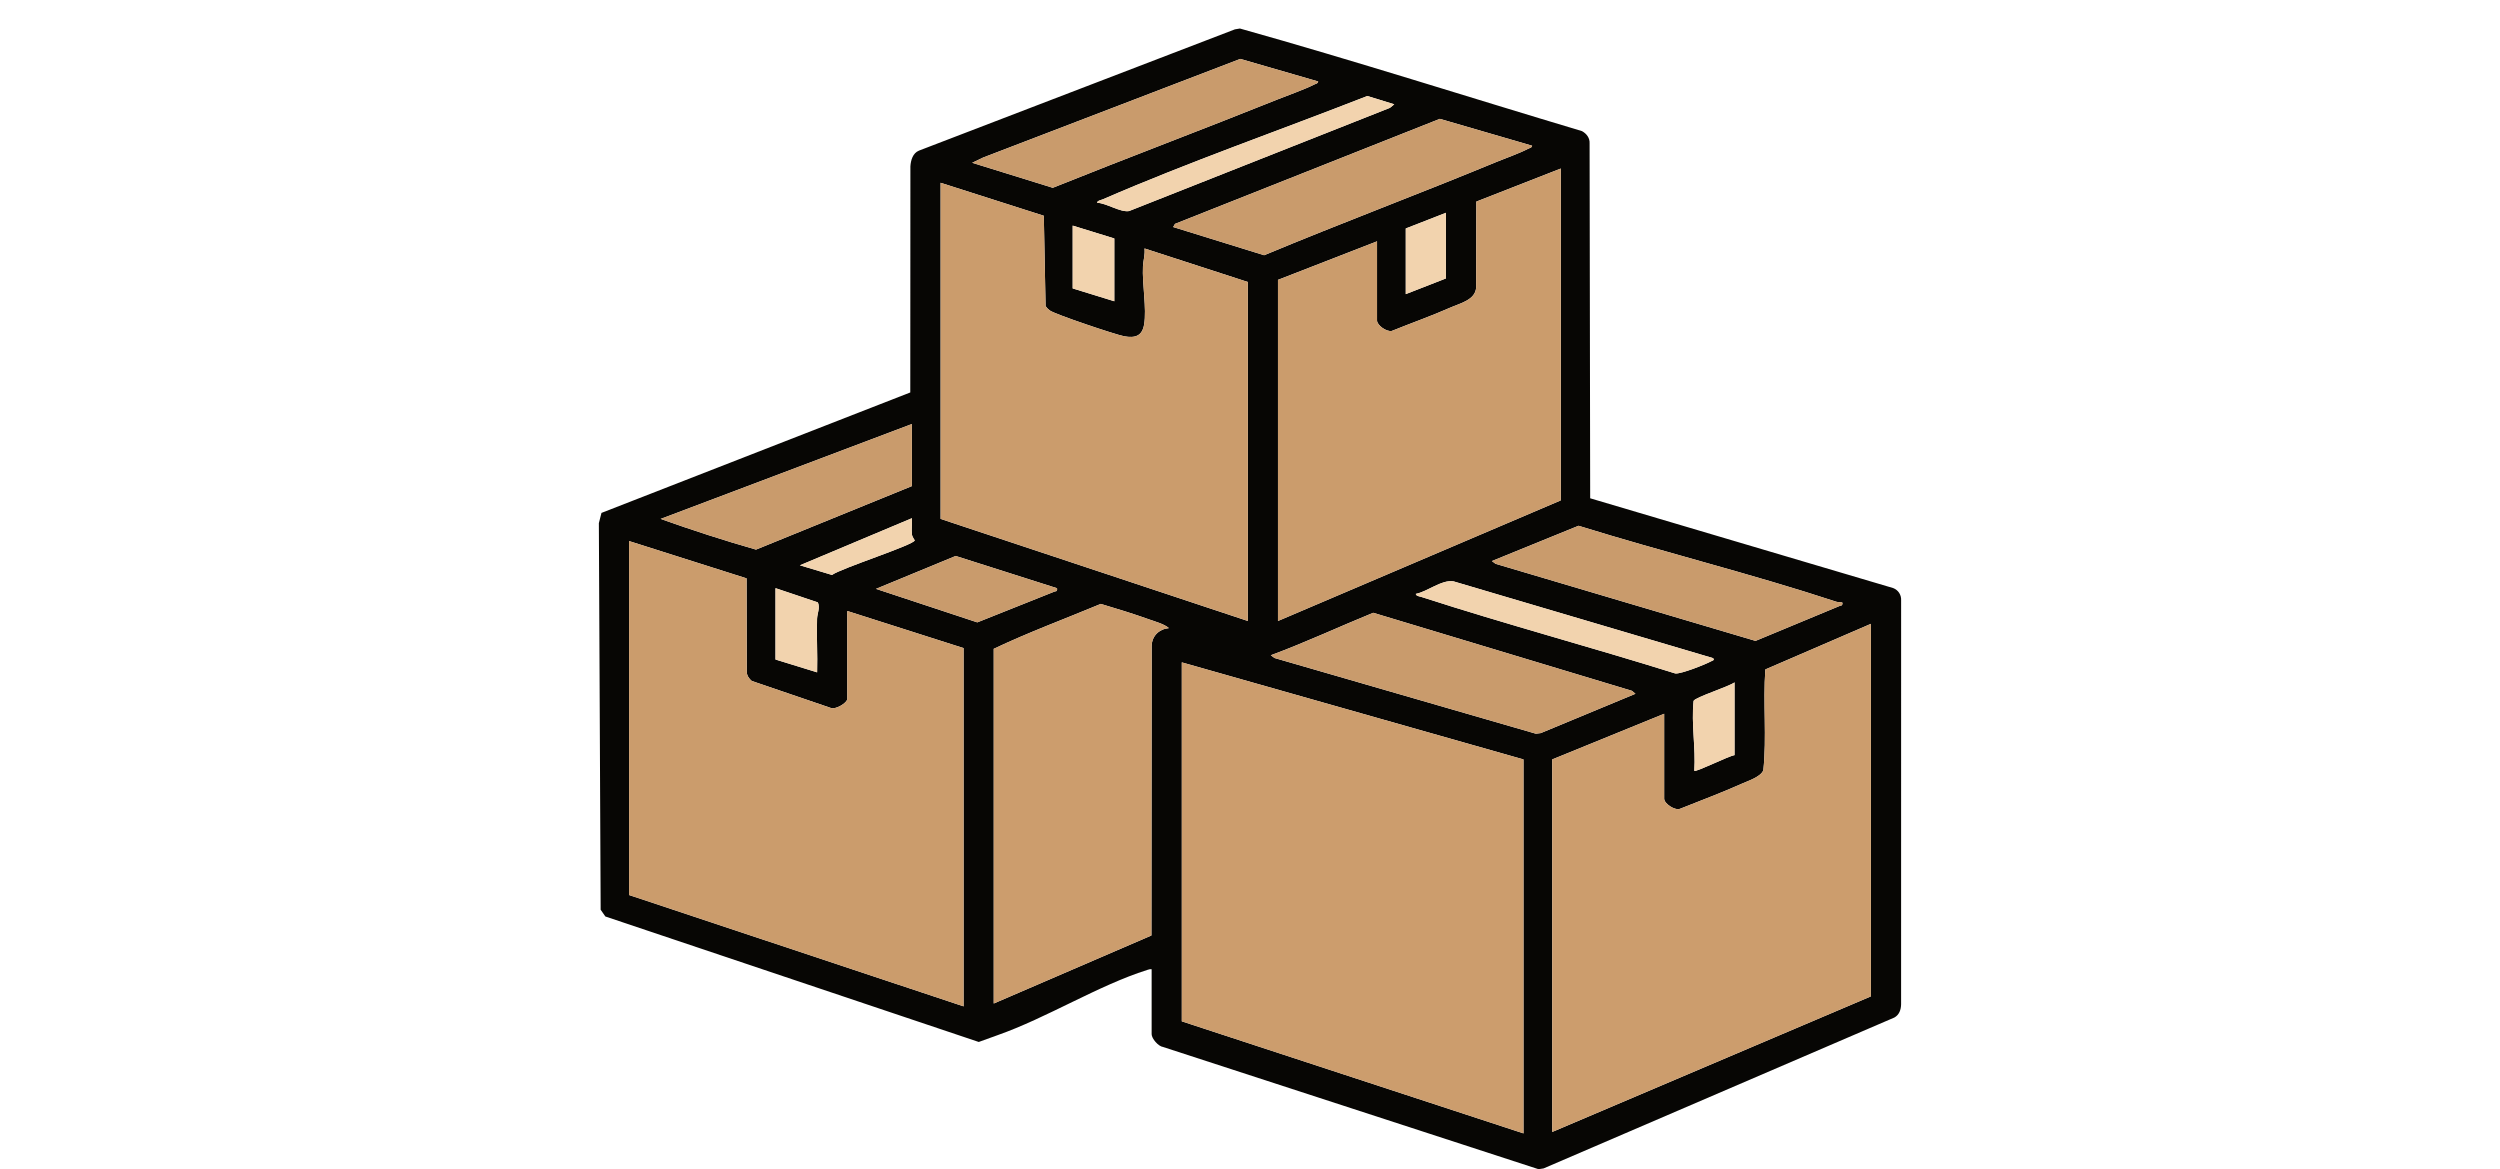 <svg width="263" height="123" viewBox="0 0 263 123" fill="none" xmlns="http://www.w3.org/2000/svg">
<path d="M121.153 101.965C120.985 101.938 120.851 101.985 120.694 102.035C115.575 103.653 110.1 107.091 104.944 108.9L102.966 109.615L63.683 96.413L63.189 95.702L63 55.036L63.274 53.958L95.762 41.286L95.774 17.497C95.818 16.85 96.022 16.112 96.679 15.844L129.911 3.088L130.44 3C142.48 6.379 154.427 10.205 166.42 13.792C166.906 14.056 167.261 14.52 167.225 15.094L167.287 52.42L199.168 61.867C199.698 62.074 200.025 62.578 199.998 63.144L199.996 105.65C199.986 106.216 199.803 106.759 199.285 107.045L162.389 122.916L161.856 123L122.364 110.145C121.85 110.079 121.152 109.25 121.152 108.797V101.965L121.153 101.965ZM138.672 8.571L130.478 6.197L103.444 16.565L102.275 17.126L110.75 19.756C118.621 16.591 126.569 13.606 134.441 10.444C135.633 9.965 137.195 9.431 138.298 8.873C138.44 8.801 138.656 8.787 138.672 8.57L138.672 8.571ZM146.677 10.973L143.843 10.099C134.649 13.701 125.114 17.018 116.026 20.965C115.84 21.046 115.42 21.11 115.414 21.331C116.407 21.367 117.853 22.359 118.772 22.205L146.221 11.345L146.676 10.973H146.677ZM161.176 15.328L151.47 12.503L123.612 23.551L123.418 23.884L132.987 26.85C141.077 23.474 149.296 20.399 157.396 17.049C158.472 16.604 159.799 16.153 160.802 15.63C160.941 15.557 161.162 15.549 161.177 15.328H161.176ZM164.196 17.729L155.31 21.206L155.289 30.27C155.184 31.565 153.595 31.907 152.562 32.364C150.551 33.252 148.453 33.991 146.413 34.815C145.861 34.928 144.864 34.215 144.864 33.72V25.387L134.442 29.441V65.327L164.196 52.639V17.729H164.196ZM98.952 19.23V54.591L131.272 65.327V29.666L120.399 26.137C120.481 26.778 120.272 27.379 120.239 28.006C120.142 29.892 120.644 32.452 120.361 34.134C120.155 35.356 119.409 35.586 118.275 35.378C117.367 35.212 111 33.073 110.438 32.66C110.264 32.531 110.114 32.381 109.995 32.199L109.809 22.698L98.95 19.23H98.952ZM152.114 29.291V22.384L147.885 24.035V30.942L152.114 29.291ZM117.226 25.087L112.846 23.735V30.342L117.226 31.693V25.087ZM95.931 44.606L69.499 54.591C72.799 55.766 76.171 56.861 79.53 57.818L95.931 51.138V44.606ZM95.93 54.517L84.151 59.47L87.526 60.485C88.461 59.787 96.197 57.313 96.23 56.845C96.232 56.811 95.972 56.505 95.939 56.236C95.871 55.684 95.971 55.077 95.93 54.518L95.93 54.517ZM193.799 63.377C193.776 63.357 193.37 63.365 193.192 63.307C184.245 60.362 175.057 58.102 166.061 55.311L156.947 59.023L157.333 59.313L184.68 67.422L193.605 63.714C193.836 63.753 193.86 63.428 193.799 63.377H193.799ZM66.178 56.919V94.157L101.368 105.869V68.181L89.135 64.277V73.511C89.135 73.952 87.888 74.672 87.416 74.481L79.088 71.638C78.791 71.391 78.565 71.061 78.559 70.662L78.542 60.845L66.178 56.92L66.178 56.919ZM111.185 61.876L100.538 58.487L92.154 61.949L102.812 65.474L110.992 62.209C111.224 62.249 111.249 61.938 111.185 61.876ZM180.206 69.233L152.908 61.159C151.655 60.96 150.193 62.232 148.943 62.477C148.943 62.703 149.398 62.756 149.581 62.815C158.404 65.672 167.395 68.079 176.247 70.851C176.853 70.912 179.398 69.906 180.013 69.567C180.145 69.494 180.428 69.451 180.206 69.233ZM81.583 61.874V69.382L85.962 70.732C86.015 68.859 85.897 66.97 85.956 65.096C85.975 64.529 86.292 63.943 86.04 63.373L81.583 61.874ZM104.54 68.256V105.57L121.129 98.413L121.155 67.958C121.179 66.901 121.932 66.177 122.966 66.077C122.483 65.649 121.579 65.407 120.93 65.176C119.244 64.573 117.519 64.042 115.802 63.531C112.05 65.097 108.2 66.516 104.541 68.256H104.54ZM172.05 72.984L171.682 72.676L144.461 64.465C140.867 65.931 137.319 67.594 133.689 68.933L134.076 69.222L161.573 77.185L162.086 77.122L172.051 72.984H172.05ZM196.819 104.818V65.628L185.712 70.426C185.463 73.949 185.869 77.534 185.503 81.029C185.225 81.734 183.881 82.156 183.178 82.471C181.069 83.417 178.88 84.227 176.734 85.087C176.193 85.29 175.071 84.54 175.071 84.022V75.088L163.29 79.893V119.083L196.819 104.819V104.818ZM160.27 79.892L124.325 69.682V107.445L160.27 119.233V79.892ZM182.472 79.442V71.784C181.872 72.241 178.365 73.336 178.165 73.734C177.911 76.176 178.397 78.637 178.243 81.093C178.402 81.255 181.879 79.518 182.472 79.442Z" fill="#070604"/>
<path d="M160.27 79.892V119.233L124.325 107.446V69.682L160.27 79.892Z" fill="#CC9D6D"/>
<path d="M66.178 56.919L78.541 60.844L78.558 70.662C78.563 71.061 78.79 71.39 79.087 71.638L87.415 74.48C87.888 74.671 89.134 73.952 89.134 73.51V64.276L101.368 68.18V105.869L66.177 94.157V56.918L66.178 56.919Z" fill="#CB9C6C"/>
<path d="M196.819 104.818L163.29 119.082V79.892L175.071 75.087V84.021C175.071 84.539 176.193 85.29 176.734 85.087C178.88 84.225 181.069 83.415 183.178 82.471C183.881 82.155 185.225 81.733 185.503 81.028C185.869 77.534 185.463 73.949 185.712 70.425L196.819 65.627V104.817V104.818Z" fill="#CC9D6D"/>
<path d="M98.952 19.23L109.811 22.698L109.997 32.199C110.115 32.381 110.264 32.531 110.44 32.66C111.001 33.073 117.368 35.212 118.276 35.378C119.411 35.585 120.157 35.356 120.362 34.134C120.645 32.452 120.143 29.892 120.241 28.006C120.273 27.378 120.482 26.777 120.4 26.137L131.274 29.666V65.327L98.953 54.591V19.23H98.952Z" fill="#CB9C6C"/>
<path d="M164.196 17.729V52.64L134.443 65.328V29.442L144.865 25.387V33.721C144.865 34.216 145.862 34.929 146.414 34.816C148.454 33.992 150.551 33.253 152.563 32.364C153.596 31.907 155.185 31.565 155.29 30.271L155.311 21.207L164.197 17.73L164.196 17.729Z" fill="#CB9C6C"/>
<path d="M104.54 68.256C108.199 66.516 112.049 65.096 115.801 63.531C117.519 64.041 119.243 64.573 120.929 65.176C121.579 65.408 122.482 65.649 122.965 66.077C121.932 66.177 121.179 66.9 121.154 67.958L121.128 98.413L104.539 105.57V68.256H104.54Z" fill="#CC9D6D"/>
<path d="M172.05 72.984L162.085 77.122L161.572 77.185L134.076 69.222L133.688 68.933C137.318 67.595 140.866 65.932 144.46 64.465L171.681 72.676L172.049 72.984H172.05Z" fill="#C99B6C"/>
<path d="M161.176 15.329C161.162 15.549 160.941 15.558 160.801 15.63C159.799 16.153 158.471 16.603 157.395 17.049C149.295 20.4 141.076 23.474 132.986 26.851L123.418 23.884L123.611 23.551L151.469 12.503L161.175 15.329H161.176Z" fill="#C99B6C"/>
<path d="M193.799 63.377C193.861 63.428 193.836 63.753 193.606 63.714L184.68 67.422L157.334 59.313L156.948 59.023L166.062 55.311C175.058 58.102 184.246 60.362 193.192 63.307C193.371 63.365 193.777 63.357 193.8 63.377H193.799Z" fill="#C99B6C"/>
<path d="M138.672 8.571C138.657 8.788 138.441 8.802 138.299 8.874C137.196 9.432 135.634 9.965 134.442 10.444C126.57 13.607 118.622 16.592 110.751 19.756L102.275 17.127L103.445 16.565L130.478 6.197L138.672 8.571Z" fill="#C99B6C"/>
<path d="M95.931 44.606V51.138L79.53 57.818C76.171 56.861 72.799 55.766 69.499 54.591L95.931 44.606Z" fill="#C99B6C"/>
<path d="M180.206 69.233C180.429 69.45 180.145 69.493 180.013 69.567C179.398 69.906 176.853 70.912 176.247 70.851C167.395 68.079 158.404 65.672 149.581 62.815C149.398 62.756 148.944 62.703 148.943 62.477C150.193 62.232 151.655 60.961 152.908 61.159L180.206 69.233Z" fill="#F2D3AE"/>
<path d="M111.185 61.876C111.249 61.937 111.224 62.248 110.992 62.209L102.812 65.474L92.154 61.949L100.538 58.487L111.185 61.876Z" fill="#C99B6C"/>
<path d="M146.677 10.973L146.221 11.345L118.773 22.205C117.854 22.359 116.408 21.368 115.415 21.331C115.42 21.109 115.841 21.046 116.027 20.965C125.114 17.019 134.649 13.701 143.843 10.099L146.678 10.973H146.677Z" fill="#F2D3AE"/>
<path d="M81.583 61.874L86.04 63.373C86.292 63.944 85.975 64.529 85.956 65.096C85.897 66.97 86.015 68.859 85.962 70.732L81.583 69.382V61.874Z" fill="#F2D3AE"/>
<path d="M182.472 79.442C181.88 79.518 178.402 81.255 178.243 81.093C178.397 78.637 177.911 76.177 178.165 73.734C178.365 73.336 181.872 72.241 182.472 71.784V79.442Z" fill="#F2D3AE"/>
<path d="M117.226 25.087V31.693L112.846 30.342V23.735L117.226 25.087Z" fill="#F2D3AE"/>
<path d="M152.114 29.291L147.886 30.942V24.035L152.114 22.384V29.291Z" fill="#F2D3AE"/>
<path d="M95.93 54.517C95.97 55.076 95.871 55.684 95.938 56.235C95.971 56.505 96.231 56.811 96.229 56.844C96.197 57.313 88.461 59.786 87.526 60.484L84.15 59.469L95.929 54.516L95.93 54.517Z" fill="#F2D3AE"/>
</svg>
